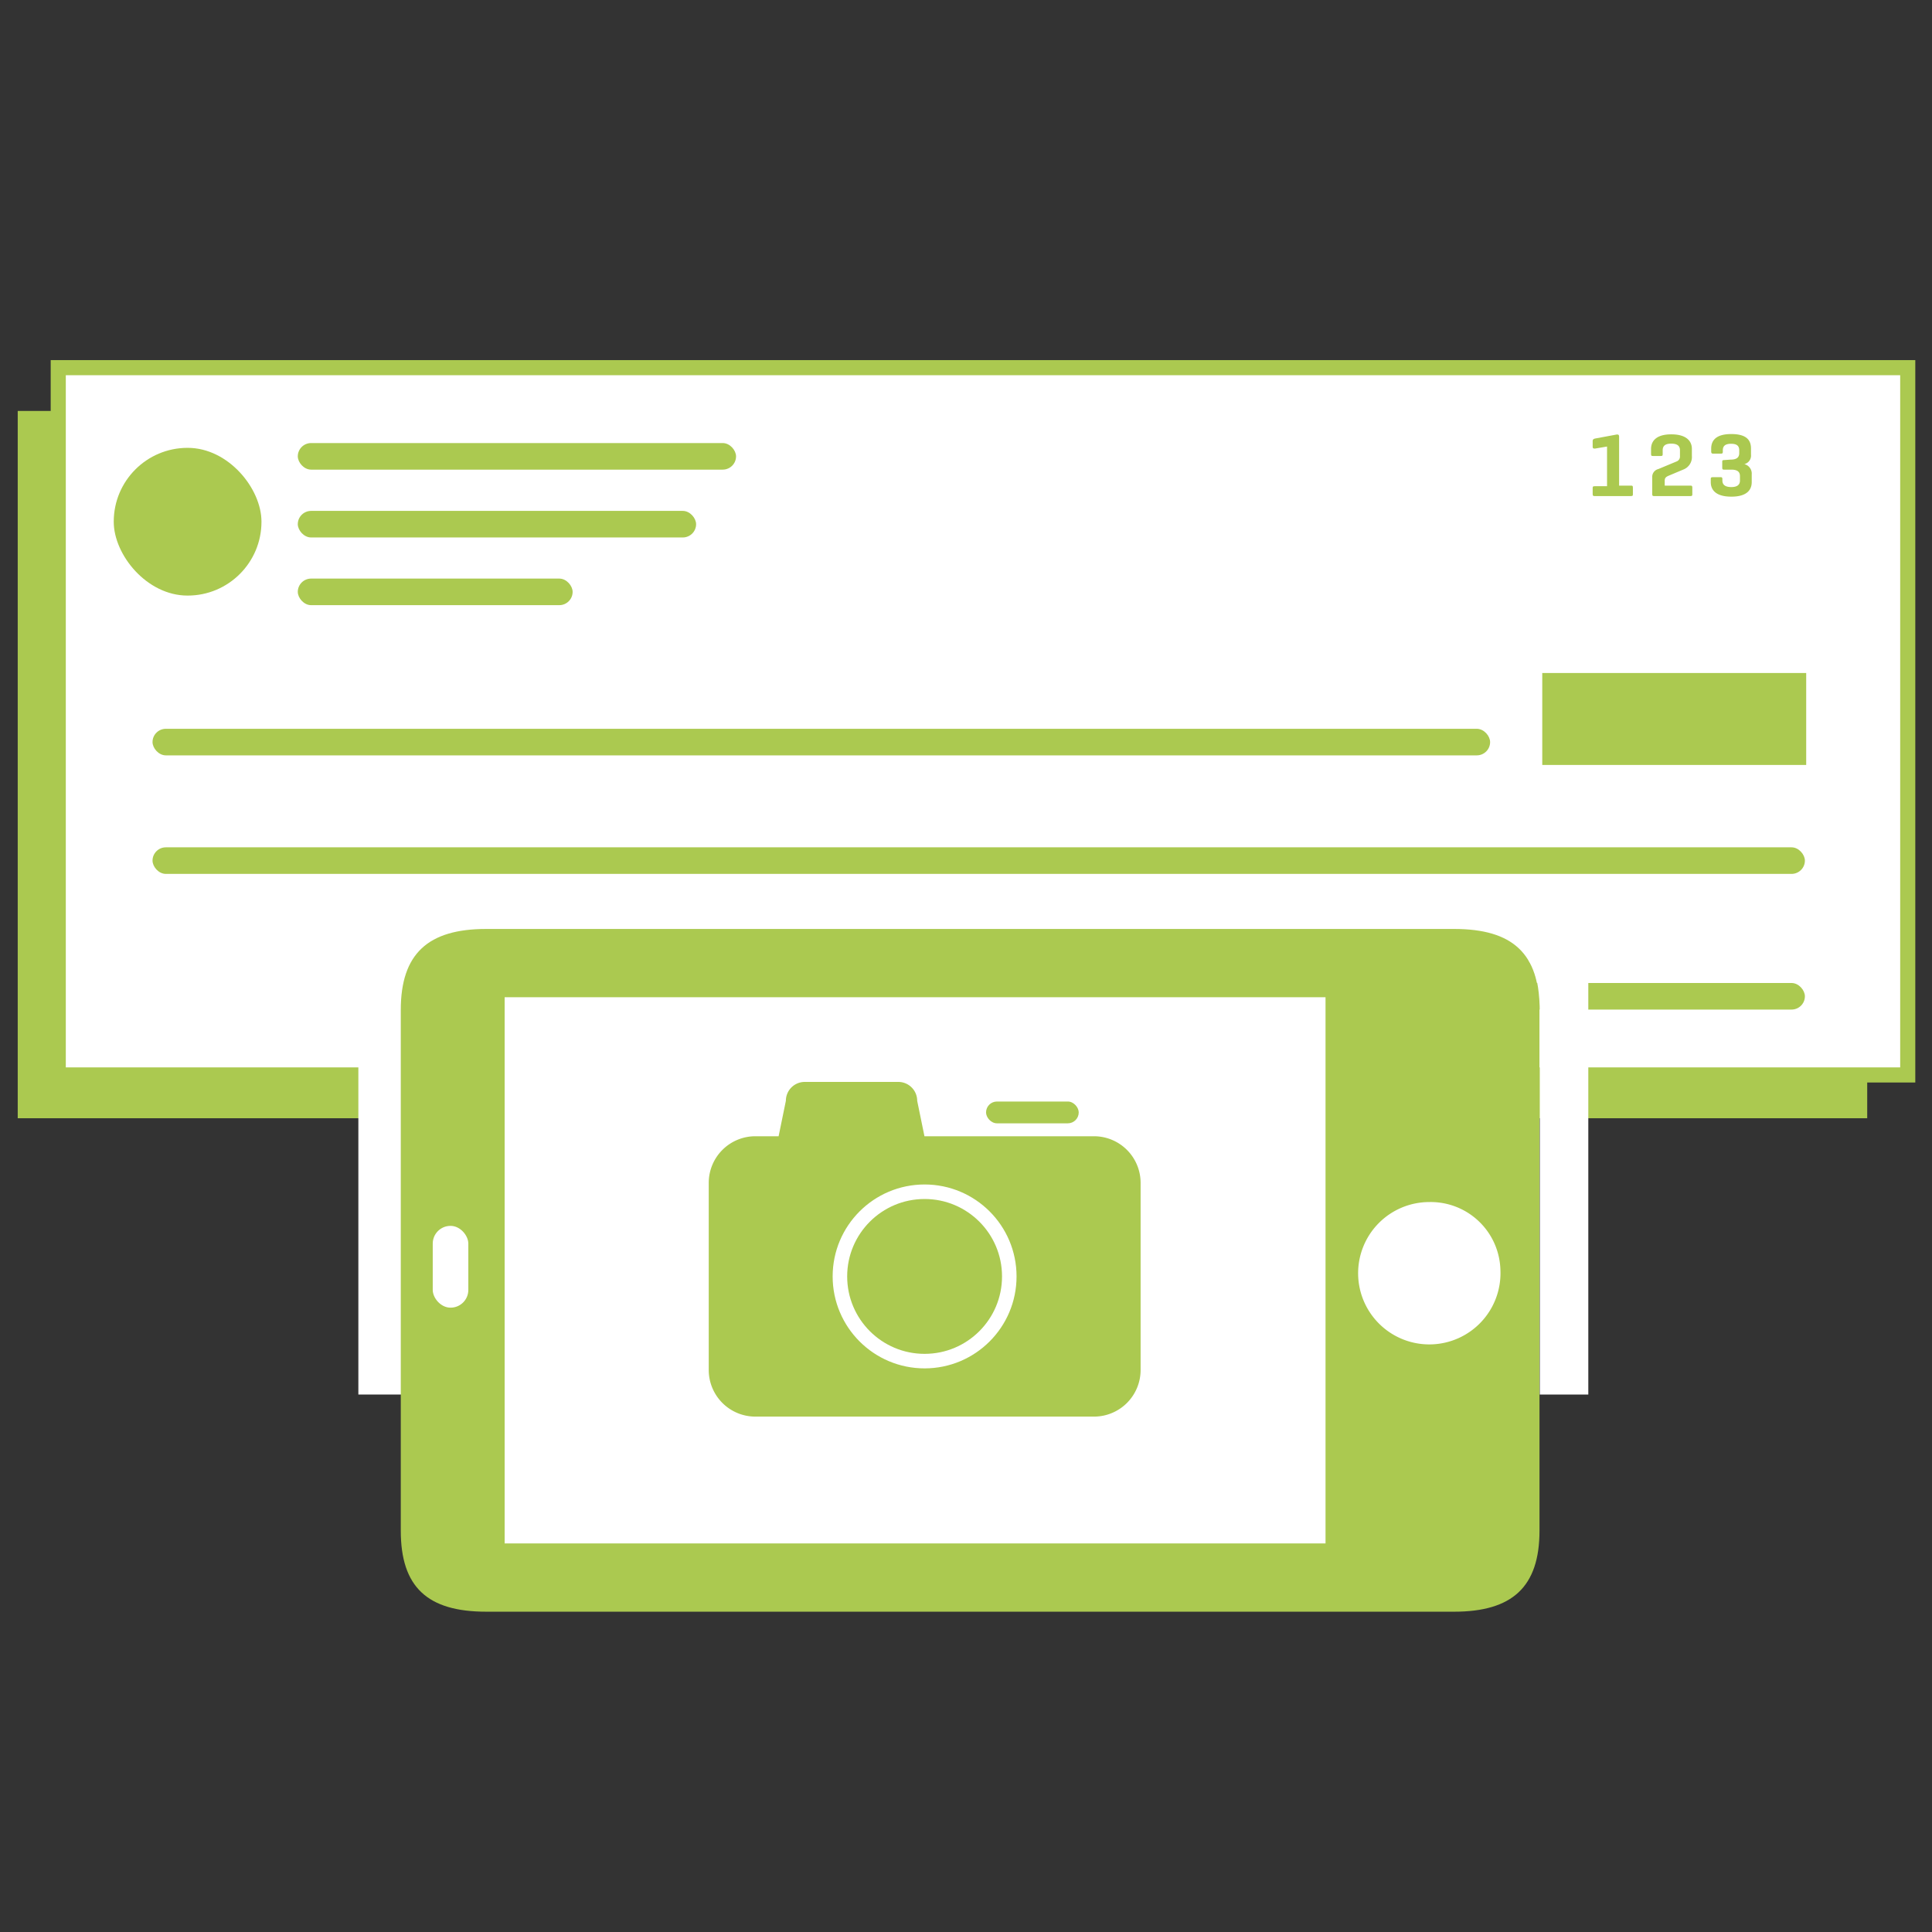 <?xml version="1.0" encoding="utf-8"?>
<svg id="Layer_1" xmlns="http://www.w3.org/2000/svg" width="32px" height="32px" viewBox="0 0 133 133">
  <rect x="0" y="0" width="133" height="133" fill="#333333" stroke="none"/>
  <defs>
    <style>.cls-1{fill:#abc950;}.cls-2,.cls-3{fill:#fff;}.cls-2{stroke:#abc950;stroke-width:1.04px;}.cls-2,.cls-4{stroke-miterlimit:10;}.cls-4{fill:none;stroke:#fff;}</style>
  </defs>
  <title>mobile_deposit_personal</title>
  <rect class="cls-1" x="1.22" y="28.29" width="127.32" height="48.69" />
  <rect class="cls-2" x="4.01" y="25.31" width="127.32" height="48.69" />
  <rect class="cls-1" x="20.5" y="30.5" width="30.17" height="1.83" rx="0.92" ry="0.92" />
  <rect class="cls-1" x="20.5" y="35.17" width="27.42" height="1.83" rx="0.92" ry="0.92" />
  <rect class="cls-1" x="20.5" y="39.83" width="18.92" height="1.83" rx="0.92" ry="0.92" />
  <rect class="cls-1" x="10.5" y="50.17" width="92.08" height="1.83" rx="0.92" ry="0.92" />
  <rect class="cls-1" x="10.5" y="58.33" width="113.75" height="1.83" rx="0.92" ry="0.92" />
  <rect class="cls-1" x="84.08" y="67.67" width="40.17" height="1.83" rx="0.92" ry="0.92" />
  <rect class="cls-1" x="7.83" y="30.83" width="10.17" height="10.17" rx="5.08" ry="5.08" />
  <rect class="cls-1" x="106.17" y="46.33" width="18.17" height="6.33" />
  <path class="cls-1" d="M111.31,29.91c.07,0,.15,0,.15.15v3.37h.8c.11,0,.15,0,.15.15V34c0,.11,0,.15-.15.15H109.8c-.11,0-.16,0-.16-.15v-.38c0-.11,0-.15.16-.15h.83V30.74l-.83.14c-.09,0-.16,0-.16-.12v-.41c0-.1.07-.14.16-.16Z" />
  <path class="cls-1" d="M116.35,33.43c.1,0,.15,0,.15.15V34c0,.11,0,.15-.15.15H113.9c-.11,0-.16,0-.16-.15V32.84a.55.55,0,0,1,.42-.55l1.25-.52a.36.36,0,0,0,.24-.36V31c0-.31-.19-.46-.6-.46s-.59.15-.59.46v.24c0,.11,0,.15-.14.15h-.51c-.11,0-.15,0-.15-.15V30.9c0-.51.33-1,1.39-1s1.42.48,1.42,1v.49a.92.92,0,0,1-.58.93l-1,.42c-.18.08-.29.14-.29.35v.34Z" />
  <path class="cls-1" d="M119.13,31.64c.41,0,.6-.14.6-.45V31c0-.3-.16-.45-.56-.45s-.57.15-.57.45v.08c0,.1,0,.15-.15.15h-.51c-.11,0-.14-.05-.14-.15v-.2c0-.51.28-1,1.38-1s1.36.46,1.36,1v.43a.6.6,0,0,1-.46.64.67.67,0,0,1,.51.7v.54c0,.51-.31,1-1.4,1s-1.42-.48-1.42-1V33c0-.1,0-.15.15-.15h.5c.11,0,.15,0,.15.15v.08c0,.3.21.45.61.45s.6-.15.6-.45v-.3c0-.31-.19-.45-.6-.45h-.47c-.11,0-.15,0-.15-.15v-.36c0-.11,0-.15.15-.15Z" />
  <rect class="cls-3" x="24.67" y="65.67" width="4.83" height="30.33" />
  <path class="cls-1" d="M27.59,69.53v35.84c0,3.88,1.83,5.58,5.88,5.58H100.1c4,0,5.88-1.7,5.88-5.58V69.53c0-3.88-1.84-5.58-5.88-5.58H33.47c-4,0-5.88,1.7-5.88,5.58" />
  <rect class="cls-3" x="34.74" y="68.65" width="56.51" height="37.6" />
  <path class="cls-3" d="M103.29,87.45a4.9,4.9,0,1,1-4.9-4.7,4.8,4.8,0,0,1,4.9,4.7" />
  <rect class="cls-3" x="29.79" y="84.39" width="2.45" height="5.63" rx="1.22" ry="1.22" />
  <path class="cls-1" d="M75.31,78.22H63.64l-.5-2.44a1.3,1.3,0,0,0-1.3-1.3H55.4a1.3,1.3,0,0,0-1.3,1.3l-.5,2.44H52a3.21,3.21,0,0,0-3.21,3.21V94.31A3.21,3.21,0,0,0,52,97.52H75.31a3.21,3.21,0,0,0,3.21-3.21V81.43A3.21,3.21,0,0,0,75.31,78.22Z" />
  <circle class="cls-4" cx="63.65" cy="87.87" r="5.83" />
  <rect class="cls-1" x="67.88" y="75.83" width="6.38" height="1.5" rx="0.75" ry="0.75" />
  <path class="cls-3" d="M106,65.67v.38l-.77.09s.77.71.77,3.65V96h3.34V65.67Z" />
</svg>